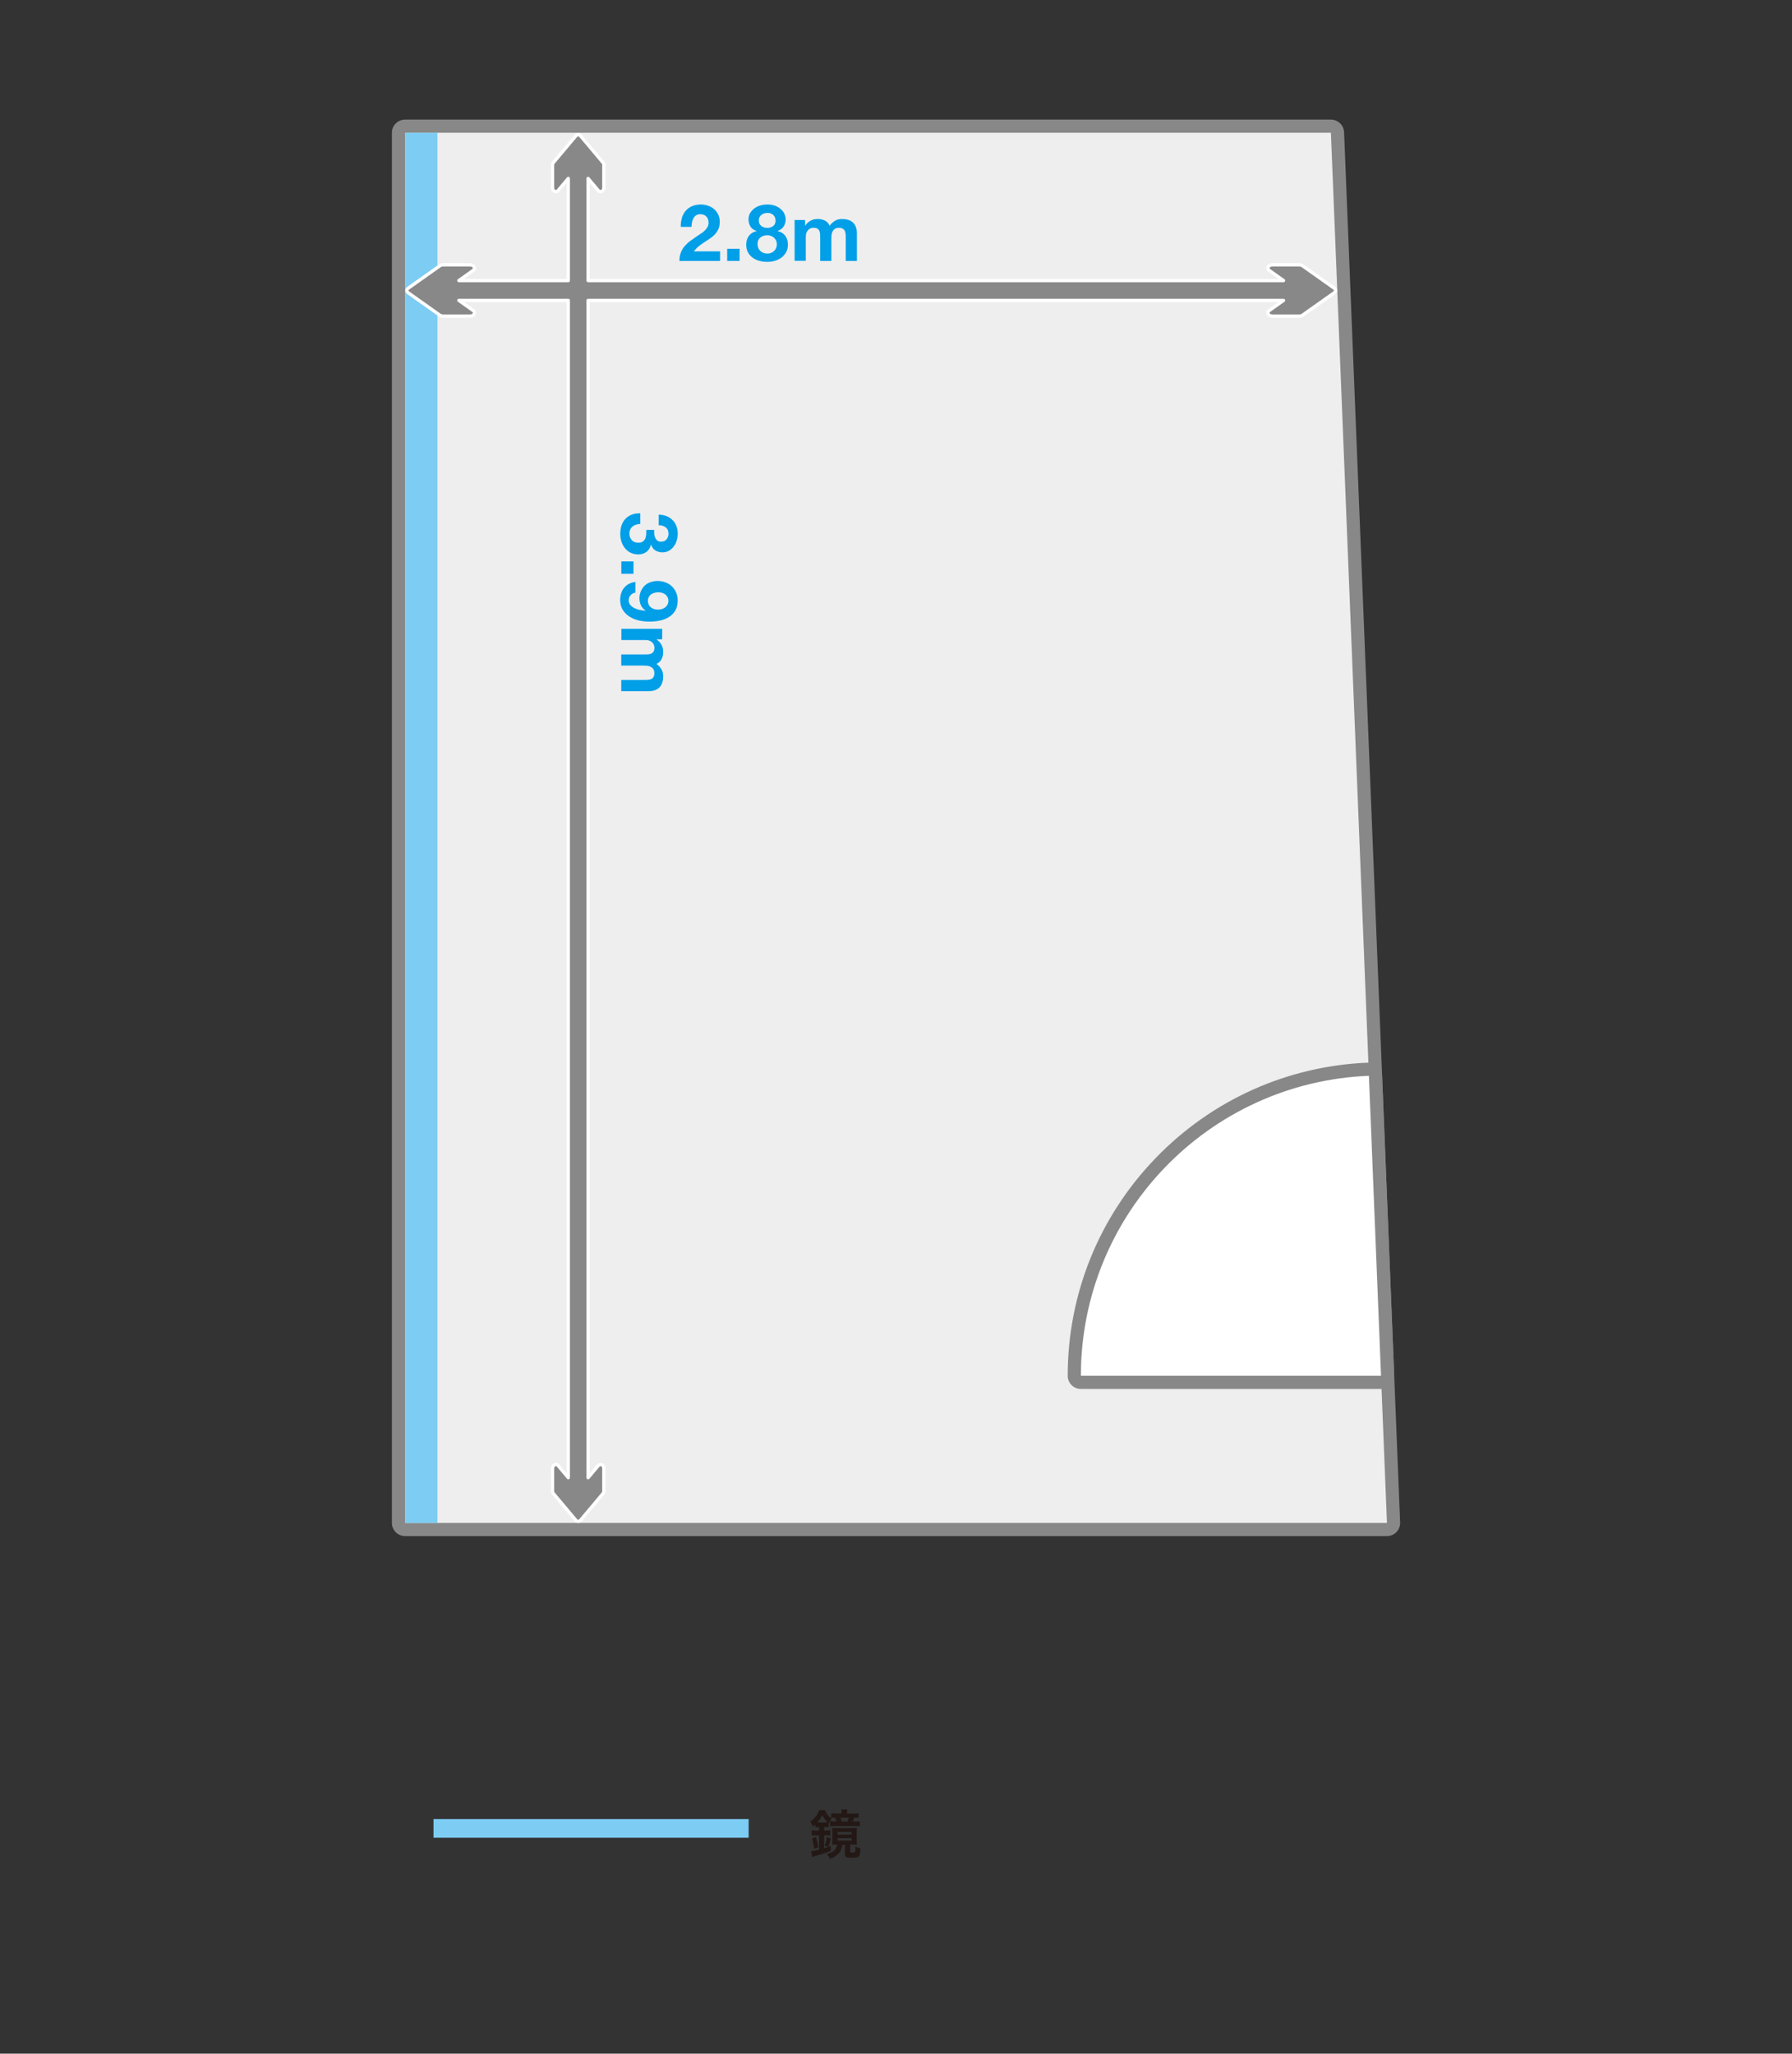 <?xml version="1.0" encoding="UTF-8"?>
<svg xmlns="http://www.w3.org/2000/svg" id="_レイヤー_2" data-name="レイヤー 2" viewBox="0 0 272.13 311.81">
  <rect x="0" y="0" width="272.13" height="311.81" fill="#333333" stroke="none"/>
  <defs>
    <style>
      .cls-1 {
        fill: none;
      }

      .cls-2 {
        fill: #009fe8;
      }

      .cls-3 {
        fill: #eeeeef;
      }

      .cls-4 {
        fill: #fff;
      }

      .cls-5 {
        fill: #7dccf3;
      }

      .cls-6 {
        fill: #231815;
      }

      .cls-7, .cls-8 {
        fill: #888;
      }

      .cls-8 {
        stroke: #fff;
        stroke-linejoin: round;
        stroke-width: .5px;
      }
    </style>
  </defs>
  <g id="_ガイド" data-name="ガイド">
    <rect class="cls-1" width="272.13" height="311.81"></rect>
  </g>
  <g id="_2studio" data-name="2studio">
    <g>
      <g>
        <path class="cls-3" d="m61.51,232.23c-.55,0-1-.45-1-1V20.15c0-.55.45-1,1-1h140.6c.54,0,.98.42,1,.96l8.51,211.07c.01.27-.09.54-.28.73-.19.2-.45.31-.72.31H61.51Z"></path>
        <path class="cls-7" d="m202.11,20.16l8.51,211.07H61.51V20.16h140.6m0-2H61.51c-1.1,0-2,.9-2,2v211.07c0,1.1.9,2,2,2h149.11c.54,0,1.07-.22,1.44-.61.38-.39.58-.92.56-1.47l-8.51-211.07c-.04-1.07-.93-1.92-2-1.92h0Z"></path>
      </g>
      <g>
        <path class="cls-4" d="m164.13,209.89c-.55,0-1-.45-1-1,0-25.11,19.64-45.55,44.71-46.55.01,0,.03,0,.04,0,.53,0,.98.42,1,.96l1.84,45.55c.01.27-.09.54-.28.73-.19.2-.45.31-.72.31h-45.58Z"></path>
        <path class="cls-7" d="m207.88,163.34l1.84,45.55h-45.58c0-24.56,19.42-44.58,43.75-45.55m0-2s-.05,0-.08,0c-12.3.49-23.8,5.65-32.36,14.54-8.58,8.91-13.31,20.63-13.31,33.01,0,1.1.9,2,2,2h45.58c.54,0,1.07-.22,1.44-.61.38-.39.58-.92.56-1.47l-1.84-45.55c-.04-1.08-.93-1.92-2-1.92h0Z"></path>
      </g>
      <rect class="cls-5" x="61.51" y="20.16" width="4.92" height="211.07"></rect>
    </g>
    <path class="cls-8" d="m202.6,43.75l-4.79-3.39c-.13-.09-.31-.15-.5-.15h-4.06c-.29,0-.54.12-.65.31-.11.19-.05.4.15.54l2.17,1.54h-105.61v-15.51l1.54,1.83c.14.17.36.22.54.13.19-.09.31-.31.31-.55v-3.42c0-.16-.05-.31-.15-.42l-3.39-4.03c-.2-.23-.51-.23-.71,0l-3.39,4.03c-.09.11-.15.26-.15.42v3.42c0,.24.12.46.31.55.19.09.4.04.54-.13l1.54-1.83v15.51h-16.62l2.17-1.54c.2-.14.26-.36.15-.54-.11-.19-.37-.31-.65-.31h-4.06c-.19,0-.37.05-.5.15l-4.79,3.39c-.28.2-.28.51,0,.71l4.79,3.39c.13.09.31.15.5.15h4.06c.29,0,.54-.12.65-.31.11-.19.05-.4-.15-.54l-2.17-1.54h16.62v178.75l-1.54-1.83c-.14-.17-.36-.22-.54-.13-.19.09-.31.31-.31.55v3.42c0,.16.05.31.15.42l3.39,4.03c.2.23.51.23.71,0l3.39-4.03c.09-.11.15-.26.15-.42v-3.42c0-.24-.12-.46-.31-.55-.19-.09-.4-.04-.54.13l-1.54,1.83V45.61h105.61l-2.17,1.54c-.2.14-.26.36-.15.54.11.19.37.31.65.31h4.06c.19,0,.37-.05.5-.15l4.79-3.39c.28-.2.28-.51,0-.71Z"></path>
    <g>
      <path class="cls-2" d="m103.53,33.11c.13-.41.32-.77.58-1.08.26-.31.58-.55.97-.72.39-.17.83-.26,1.34-.26.38,0,.75.06,1.1.18.35.12.65.29.92.52.26.22.47.5.63.83.16.33.23.7.23,1.1s-.07.79-.2,1.09c-.14.3-.32.57-.54.81-.22.24-.48.45-.76.64-.28.19-.57.38-.86.57-.29.19-.57.39-.84.61-.27.22-.51.47-.72.76h3.97v1.46h-6.17c0-.49.07-.91.21-1.27s.33-.68.57-.97c.24-.28.52-.55.85-.79.32-.24.67-.48,1.03-.73.18-.13.38-.26.59-.39s.4-.28.57-.44c.17-.16.32-.34.43-.54.12-.2.17-.43.17-.68,0-.41-.12-.73-.35-.95-.24-.23-.54-.34-.91-.34-.25,0-.46.06-.63.17-.17.12-.31.27-.41.46-.1.19-.18.4-.22.62s-.07.45-.07.68h-1.63c-.02-.48.04-.93.17-1.34Z"></path>
      <path class="cls-2" d="m112.31,37.77v1.85h-1.88v-1.85h1.88Z"></path>
      <path class="cls-2" d="m113.93,32.34c.17-.29.39-.53.65-.72.27-.19.57-.34.91-.43.34-.1.68-.14,1.02-.14.52,0,.96.08,1.32.24.36.16.65.35.87.58s.38.47.47.73c.1.26.14.49.14.7,0,.42-.1.78-.31,1.09-.2.31-.51.54-.92.67v.02c.5.11.89.35,1.16.71.27.36.41.81.41,1.34,0,.45-.09.84-.27,1.16-.18.33-.42.6-.71.82-.3.22-.63.38-1.01.49s-.76.16-1.15.16-.8-.05-1.18-.15c-.38-.1-.72-.26-1.02-.47-.3-.22-.54-.49-.72-.82-.18-.33-.27-.72-.27-1.18,0-.54.14-.98.41-1.34.28-.36.67-.6,1.17-.72v-.02c-.41-.11-.72-.32-.92-.64s-.31-.68-.31-1.09c0-.38.08-.71.25-1Zm1.22,5.32c.08.18.19.33.32.45.13.12.29.22.47.29.18.07.38.1.58.1s.4-.03.57-.1.32-.16.46-.29.23-.27.31-.45c.07-.18.11-.37.11-.58s-.04-.38-.11-.55c-.08-.16-.18-.31-.31-.43s-.28-.21-.46-.28-.36-.1-.56-.1c-.42,0-.77.11-1.06.34s-.43.56-.43.99c0,.22.04.41.12.59Zm.46-3.34c.26.19.56.28.9.28s.66-.09.9-.28.36-.46.36-.82c0-.11-.02-.23-.05-.37-.03-.13-.09-.26-.19-.38-.09-.12-.22-.22-.38-.3-.16-.08-.38-.12-.64-.12-.17,0-.33.03-.49.08-.16.05-.29.13-.41.22-.12.1-.21.22-.28.36-.07.14-.1.31-.1.5,0,.36.13.63.38.82Z"></path>
      <path class="cls-2" d="m122.26,33.41v.84h.02c.22-.32.49-.57.81-.74.32-.18.68-.26,1.09-.26s.75.08,1.07.23c.32.15.57.42.74.8.18-.27.43-.51.75-.72.32-.21.69-.31,1.12-.31.33,0,.63.04.91.12.28.08.52.21.72.38.2.18.36.41.47.69.11.28.17.63.17,1.03v4.15h-1.7v-3.52c0-.21,0-.4-.02-.59-.02-.18-.06-.34-.13-.48-.07-.14-.18-.24-.32-.32-.14-.08-.33-.12-.57-.12s-.43.05-.58.14c-.15.09-.26.21-.35.36s-.14.32-.17.5-.04.38-.04.57v3.46h-1.7v-3.48c0-.18,0-.37-.01-.55,0-.18-.04-.35-.1-.5-.06-.15-.16-.27-.3-.37-.14-.09-.35-.14-.62-.14-.08,0-.19.02-.32.05-.13.04-.26.1-.38.2s-.23.24-.32.43-.13.43-.13.74v3.6h-1.7v-6.2h1.61Z"></path>
    </g>
    <g>
      <path class="cls-2" d="m99.35,81.05c.02.21.06.4.14.58.08.18.19.33.33.44.14.12.34.17.58.17.36,0,.64-.12.83-.36s.29-.52.29-.83c0-.43-.14-.76-.43-.98-.28-.22-.64-.33-1.07-.32v-1.62c.43.02.83.09,1.18.23.36.14.66.34.92.59.26.25.45.55.59.91.14.35.21.74.21,1.18,0,.34-.05.67-.15,1.01s-.25.64-.45.91c-.2.27-.44.49-.73.65-.29.17-.62.25-1,.25-.41,0-.77-.1-1.08-.29-.31-.2-.52-.49-.64-.88h-.02c-.1.46-.33.83-.67,1.09-.34.26-.76.4-1.24.4-.44,0-.83-.09-1.18-.26-.34-.17-.63-.4-.86-.69-.23-.29-.41-.62-.53-1s-.18-.77-.18-1.18c0-.47.07-.9.2-1.29.14-.39.33-.72.59-.99.26-.27.58-.48.95-.63.38-.15.81-.22,1.3-.21v1.62c-.22,0-.44.04-.64.11-.2.06-.38.16-.53.28-.15.12-.27.27-.35.45-.09.18-.13.39-.13.64,0,.38.12.71.35.97.24.26.56.4.97.4.32,0,.56-.06.73-.19s.29-.28.37-.47c.08-.19.12-.4.13-.63.01-.23.02-.45.02-.65h1.2c-.02.18-.02.38,0,.59Z"></path>
      <path class="cls-2" d="m96.2,87.12h-1.85v-1.88h1.85v1.88Z"></path>
      <path class="cls-2" d="m95.78,90.37c-.21.2-.31.45-.31.74,0,.31.09.57.27.77.18.2.4.36.66.48.26.12.54.21.83.26.3.05.56.09.79.1l.02-.02c-.34-.23-.58-.5-.72-.82-.14-.31-.22-.67-.22-1.08,0-.36.08-.71.23-1.06.16-.34.37-.64.63-.88.26-.22.55-.39.88-.49.33-.1.66-.16,1-.16.43,0,.83.07,1.21.21s.7.34.97.6c.28.26.49.57.65.93.16.36.24.76.24,1.2,0,.64-.13,1.17-.38,1.58s-.58.74-1,.99-.88.42-1.4.52c-.52.1-1.04.14-1.57.14s-1.04-.06-1.56-.18-.99-.31-1.41-.58-.76-.6-1.02-1.02-.39-.92-.39-1.52c0-.36.05-.7.15-1.01.1-.31.25-.59.45-.83.2-.24.44-.44.73-.59.29-.15.62-.25.98-.3v1.62c-.28.06-.52.18-.73.38Zm2.74,1.44c.08.17.2.31.34.42.14.11.31.2.5.25.19.06.39.08.59.08.19,0,.38-.03.57-.09.19-.06.36-.15.5-.26.15-.12.27-.26.35-.43.09-.17.13-.36.13-.58,0-.2-.04-.38-.13-.54-.09-.16-.2-.3-.35-.41s-.31-.2-.49-.25-.37-.08-.56-.08-.39.03-.58.08c-.19.05-.36.13-.5.23-.15.1-.27.24-.36.4-.09.16-.14.35-.14.57,0,.23.04.43.13.6Z"></path>
      <path class="cls-2" d="m100.55,97.07h-.84v.02c.32.22.57.49.74.81.18.32.26.68.26,1.09s-.08.75-.23,1.07c-.15.32-.42.57-.8.74.27.18.51.43.72.75.21.32.31.69.31,1.12,0,.33-.04.63-.12.91-.08.28-.21.52-.38.72-.18.2-.41.36-.69.47-.28.11-.63.17-1.03.17h-4.15v-1.7h3.52c.21,0,.4,0,.59-.02.18-.02.34-.06.48-.13.14-.07.24-.18.32-.32.08-.14.12-.33.12-.57s-.05-.43-.14-.58c-.09-.15-.21-.26-.36-.35s-.32-.14-.5-.17-.38-.04-.57-.04h-3.46v-1.7h3.48c.18,0,.37,0,.55-.01.18,0,.35-.04.5-.1.15-.06.27-.16.37-.3.09-.14.14-.35.14-.62,0-.08-.02-.19-.05-.32-.04-.13-.1-.26-.2-.38s-.24-.23-.43-.32-.43-.13-.74-.13h-3.6v-1.7h6.2v1.61Z"></path>
    </g>
    <g>
      <rect class="cls-5" x="88.35" y="253.69" width="2.83" height="47.86" transform="translate(367.38 187.84) rotate(90)"></rect>
      <path class="cls-6" d="m124.29,277.42c-.17,0-.32,0-.47.03v-.44c-.14.14-.2.19-.38.34-.12-.34-.2-.5-.38-.78.68-.48,1.11-1.03,1.34-1.73h.87c.25.57.5.88,1.02,1.28-.18.24-.32.46-.45.74v.58c-.14-.02-.26-.02-.47-.02h-.22v.51h.3c.28,0,.44,0,.64-.04v.82c-.18-.03-.34-.04-.64-.04h-.3v1.95c.35-.11.52-.17,1-.35v.74c-.7.3-1.06.42-2.16.74-.3.08-.5.15-.64.2l-.16-.89c.34-.02.67-.09,1.19-.22v-2.17h-.36c-.31,0-.54.02-.75.04v-.82c.19.02.44.04.76.04h.35v-.51h-.1Zm-.66,3.29c-.06-.56-.14-.98-.33-1.58l.6-.21c.18.56.26.91.35,1.56l-.62.22Zm1.76-4.01c.14,0,.18,0,.29,0-.36-.36-.54-.62-.8-1.13-.26.51-.42.76-.76,1.14h1.27Zm-.13,3.52c.17-.48.24-.79.3-1.3l.61.19c-.1.49-.22.86-.38,1.29l-.54-.18Zm1.81-.15c-.24,0-.43,0-.69.02.02-.16.02-.28.02-.58v-1.34c0-.28,0-.44-.03-.63.22.02.43.02.77.02h2.25c.35,0,.5,0,.74-.02-.02.18-.03.29-.03.6v1.32c0,.31,0,.46.03.64-.18-.02-.37-.02-.67-.02h-.35v1.04c0,.14.04.16.36.16.25,0,.34-.03.38-.11.04-.09.06-.34.06-.82.29.16.5.24.76.29-.08,1.32-.16,1.42-1.3,1.42-.84,0-1.07-.11-1.07-.52v-1.45h-.37c-.11.59-.21.85-.44,1.16-.18.22-.46.47-.75.65-.21.13-.37.2-.71.33-.1-.27-.25-.48-.46-.72,1.06-.33,1.42-.66,1.56-1.42h-.06Zm2.45-4.71c.38,0,.62,0,.86-.05v.7c-.24-.02-.29-.02-.65-.03-.08.21-.16.38-.26.58h.28c.41,0,.6,0,.82-.04v.77c-.27-.03-.48-.04-.9-.04h-2.81c-.34,0-.6,0-.82.03v-.75c.17.02.42.03.77.03h.22c-.07-.23-.14-.39-.22-.58h-.08c-.22,0-.35,0-.5.02v-.7c.26.03.51.05.86.05h.71v-.13c0-.18,0-.33-.03-.48h.9c-.02.14-.03.28-.03.48v.13h.9Zm-2.33,3.17h2.13v-.38h-2.13v.38Zm0,.94h2.13v-.38h-2.13v.38Zm1.48-2.9c.12-.23.15-.32.25-.58h-1.31c.11.24.16.36.22.58h.84Z"></path>
    </g>
  </g>
</svg>
